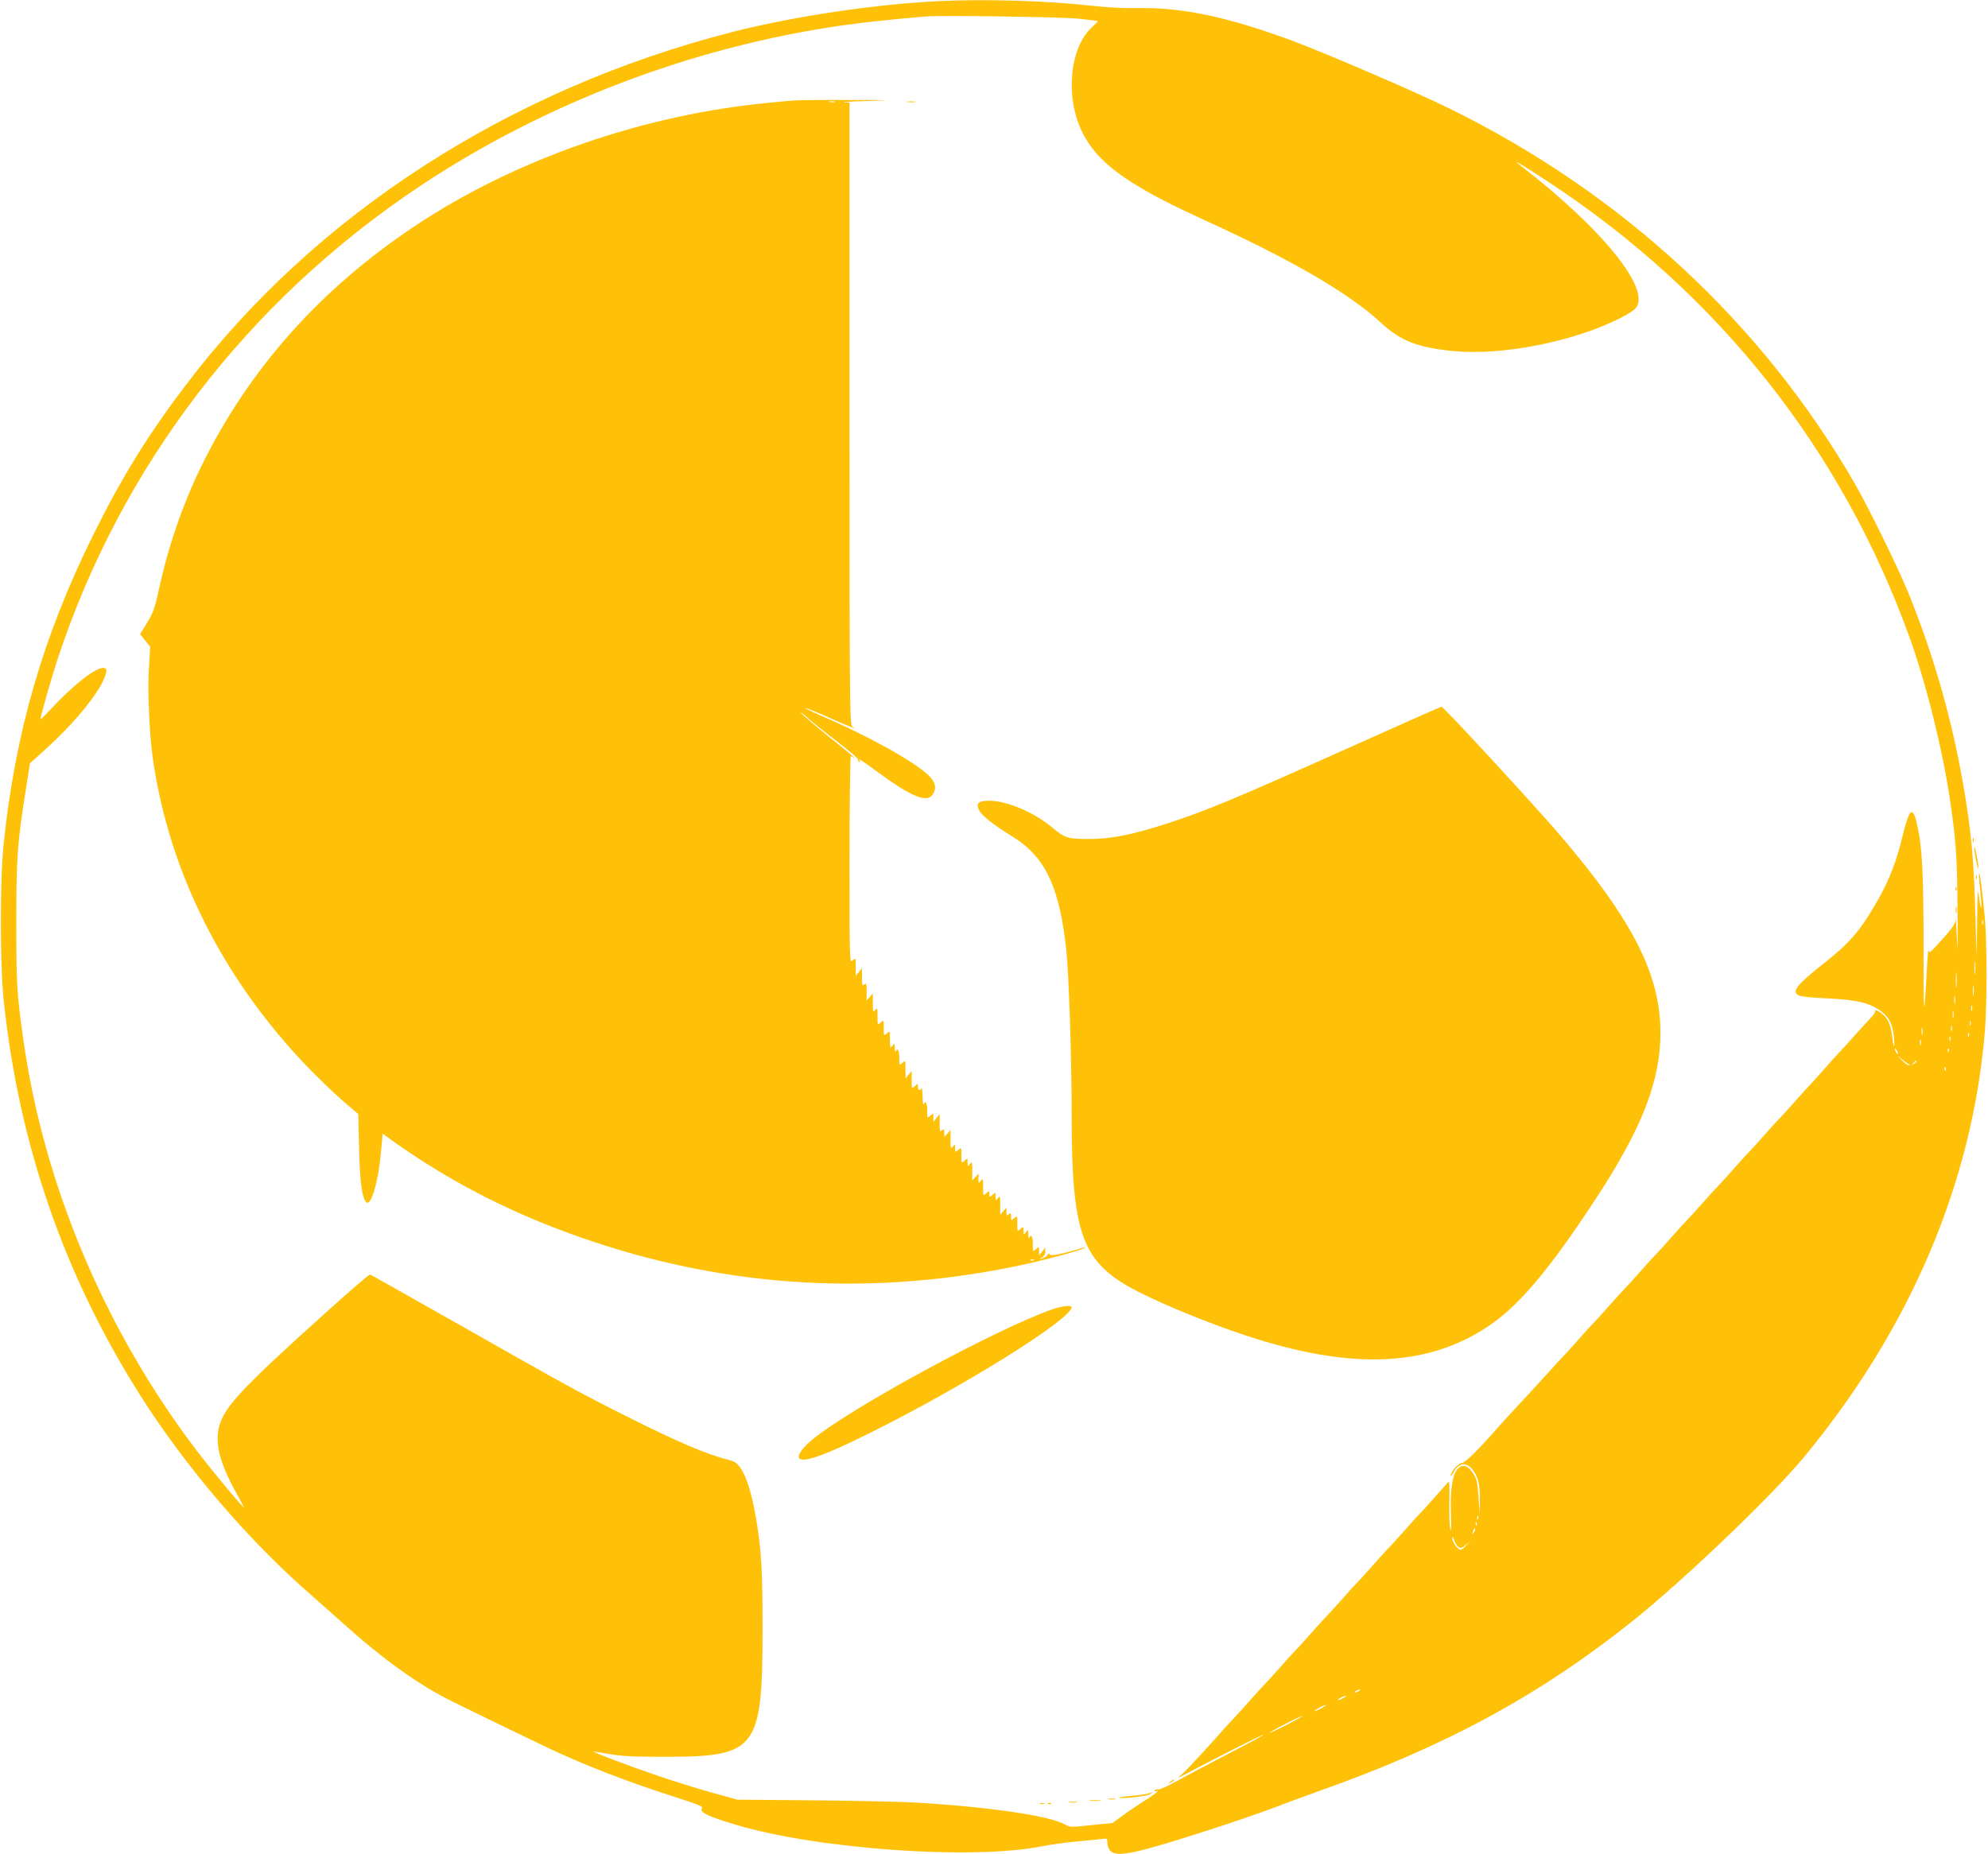 <?xml version="1.0" standalone="no"?>
<!DOCTYPE svg PUBLIC "-//W3C//DTD SVG 20010904//EN"
 "http://www.w3.org/TR/2001/REC-SVG-20010904/DTD/svg10.dtd">
<svg version="1.0" xmlns="http://www.w3.org/2000/svg"
 width="1280pt" height="1194pt" viewBox="0 0 1280 1194"
 preserveAspectRatio="xMidYMid meet">
<g transform="translate(0,1194) scale(0.1,-0.1)"
fill="#ffc107" stroke="none">
<path d="M6050 11933 c-411 -19 -938 -98 -1335 -199 -1437 -368 -2687 -1175
-3518 -2273 -246 -324 -412 -593 -597 -966 -323 -654 -502 -1270 -577 -1995
-24 -230 -23 -781 1 -1005 99 -930 389 -1768 882 -2546 290 -457 694 -930
1095 -1279 47 -41 143 -127 215 -191 263 -235 486 -394 705 -501 172 -85 416
-203 594 -288 239 -115 535 -229 853 -330 131 -42 161 -55 152 -65 -21 -25 42
-55 226 -109 529 -156 1521 -225 1964 -136 52 10 149 24 215 30 66 6 139 13
163 16 42 6 42 6 42 -25 0 -18 9 -40 21 -52 42 -42 164 -16 637 137 144 46
322 108 395 135 72 28 218 82 322 119 806 286 1408 613 2005 1089 328 262 894
803 1100 1051 688 829 1090 1774 1170 2750 14 171 14 568 0 725 -14 161 -32
297 -37 291 -3 -3 0 -53 7 -111 14 -120 7 -156 -8 -43 -8 64 -10 43 -12 -157
l-3 -230 -8 265 c-10 367 -26 543 -78 845 -75 429 -189 829 -351 1230 -66 164
-256 551 -350 715 -598 1033 -1497 1865 -2605 2410 -217 107 -798 357 -1015
438 -411 152 -706 215 -990 210 -91 -2 -203 4 -300 15 -284 32 -680 44 -980
30z m890 -113 c69 -7 127 -14 128 -16 2 -1 -14 -18 -36 -38 -144 -130 -175
-446 -67 -671 99 -204 295 -347 785 -570 564 -257 938 -474 1143 -665 126
-116 236 -159 466 -181 314 -30 771 60 1073 212 42 21 86 49 97 61 110 117
-207 512 -744 926 -63 48 20 -1 190 -113 1091 -719 1884 -1721 2320 -2930 105
-291 213 -724 260 -1045 39 -259 47 -379 49 -725 2 -219 1 -288 -3 -185 -4 91
-8 152 -9 136 -2 -28 -33 -69 -131 -174 -37 -40 -40 -41 -43 -20 -2 13 -8 -44
-12 -127 -18 -346 -21 -326 -21 135 0 493 -8 651 -42 802 -27 122 -50 103 -93
-76 -36 -152 -83 -277 -153 -401 -109 -195 -179 -280 -339 -407 -194 -153
-225 -193 -176 -219 12 -7 95 -15 187 -19 189 -9 271 -29 343 -83 53 -40 74
-83 82 -166 8 -86 -2 -73 -13 16 -10 78 -32 117 -83 148 -17 10 -28 13 -24 7
3 -6 -8 -26 -26 -44 -18 -19 -67 -72 -108 -118 -41 -47 -86 -96 -100 -110 -14
-14 -54 -59 -90 -100 -36 -41 -76 -86 -90 -100 -14 -14 -59 -63 -100 -110 -41
-47 -86 -96 -100 -110 -14 -14 -59 -63 -100 -110 -41 -47 -86 -96 -100 -110
-14 -14 -59 -63 -100 -110 -41 -47 -86 -96 -100 -110 -14 -14 -59 -63 -100
-110 -41 -47 -86 -96 -100 -110 -14 -14 -59 -63 -100 -110 -41 -47 -86 -96
-100 -110 -14 -14 -59 -63 -100 -110 -41 -47 -86 -96 -100 -110 -14 -14 -59
-63 -100 -110 -41 -47 -86 -96 -100 -110 -14 -14 -59 -63 -100 -110 -41 -47
-86 -96 -100 -110 -14 -14 -45 -48 -69 -75 -52 -58 -222 -243 -266 -289 -16
-18 -48 -52 -69 -76 -137 -156 -220 -239 -245 -242 -24 -3 -71 -57 -71 -82 0
-6 10 7 23 29 43 77 116 51 152 -54 10 -29 14 -76 13 -135 l-1 -91 -7 105 c-7
114 -11 129 -47 178 -29 39 -64 42 -91 8 -32 -42 -45 -132 -40 -283 3 -94 1
-125 -5 -98 -4 22 -7 101 -5 176 2 93 0 132 -7 125 -5 -6 -44 -49 -85 -96 -41
-47 -86 -96 -100 -110 -14 -14 -59 -63 -100 -110 -41 -47 -86 -96 -100 -110
-14 -14 -59 -63 -100 -110 -41 -47 -86 -96 -100 -110 -14 -14 -59 -63 -100
-110 -41 -47 -86 -96 -100 -110 -14 -14 -59 -63 -100 -110 -41 -47 -86 -96
-100 -110 -14 -14 -59 -63 -100 -110 -41 -47 -86 -96 -100 -110 -14 -14 -59
-63 -100 -110 -41 -47 -86 -96 -100 -110 -14 -14 -59 -63 -100 -110 -41 -46
-88 -98 -105 -116 -16 -17 -50 -53 -75 -80 -25 -27 -56 -57 -70 -67 -14 -10 4
-3 40 16 211 112 502 259 505 255 2 -2 -94 -54 -214 -116 -120 -62 -271 -142
-334 -177 -64 -36 -122 -62 -130 -59 -8 3 -18 1 -22 -5 -4 -7 1 -9 12 -5 27 9
-21 -29 -92 -72 -33 -21 -90 -59 -126 -86 l-66 -48 -137 -14 c-130 -14 -138
-14 -169 4 -95 55 -475 112 -952 141 -99 6 -400 12 -669 15 l-489 4 -161 45
c-89 24 -247 74 -351 109 -184 63 -428 155 -412 156 4 0 51 -8 105 -17 75 -13
157 -17 357 -17 589 1 624 47 625 824 0 372 -8 509 -40 700 -41 242 -93 366
-160 383 -156 39 -339 116 -680 288 -295 148 -386 198 -1075 589 -309 175
-566 320 -572 322 -6 2 -143 -116 -304 -262 -514 -463 -630 -586 -666 -709
-32 -111 0 -241 108 -435 27 -49 49 -91 49 -93 0 -11 -209 241 -305 367 -589
775 -982 1707 -1114 2640 -43 301 -46 358 -46 760 0 423 7 512 62 860 l26 165
45 40 c166 146 295 285 381 413 49 72 76 141 62 155 -33 33 -186 -80 -354
-260 -37 -40 -67 -69 -67 -65 0 17 72 267 109 382 411 1249 1227 2314 2339
3054 799 531 1746 892 2705 1031 147 21 360 44 552 59 110 8 857 -3 975 -14z
m5827 -5832 c-3 -7 -5 -2 -5 12 0 14 2 19 5 13 2 -7 2 -19 0 -25z m-50 -315
c-2 -21 -4 -6 -4 32 0 39 2 55 4 38 2 -18 2 -50 0 -70z m-120 -85 c-2 -24 -4
-7 -4 37 0 44 2 63 4 43 2 -21 2 -57 0 -80z m110 -55 c-2 -16 -4 -3 -4 27 0
30 2 43 4 28 2 -16 2 -40 0 -55z m-120 -55 c-2 -13 -4 -3 -4 22 0 25 2 35 4
23 2 -13 2 -33 0 -45z m110 -45 c-3 -10 -5 -4 -5 12 0 17 2 24 5 18 2 -7 2
-21 0 -30z m-120 -45 c-2 -13 -4 -5 -4 17 -1 22 1 32 4 23 2 -10 2 -28 0 -40z
m110 -50 c-3 -7 -5 -2 -5 12 0 14 2 19 5 13 2 -7 2 -19 0 -25z m-120 -35 c-3
-10 -5 -4 -5 12 0 17 2 24 5 18 2 -7 2 -21 0 -30z m-190 -25 c-2 -13 -4 -5 -4
17 -1 22 1 32 4 23 2 -10 2 -28 0 -40z m300 -10 c-3 -8 -6 -5 -6 6 -1 11 2 17
5 13 3 -3 4 -12 1 -19z m-120 -30 c-3 -7 -5 -2 -5 12 0 14 2 19 5 13 2 -7 2
-19 0 -25z m-190 -25 c-3 -10 -5 -4 -5 12 0 17 2 24 5 18 2 -7 2 -21 0 -30z
m-147 -58 c0 -5 -5 -3 -10 5 -5 8 -10 20 -10 25 0 6 5 3 10 -5 5 -8 10 -19 10
-25z m327 13 c-3 -8 -6 -5 -6 6 -1 11 2 17 5 13 3 -3 4 -12 1 -19z m-257 -81
c13 -5 13 -6 -1 -6 -8 -1 -28 14 -45 32 l-29 32 30 -26 c17 -15 37 -29 45 -32z
m50 19 c0 -2 -8 -10 -17 -17 -16 -13 -17 -12 -4 4 13 16 21 21 21 13z m187
-58 c-3 -8 -6 -5 -6 6 -1 11 2 17 5 13 3 -3 4 -12 1 -19z m-3010 -2890 c-3 -8
-6 -5 -6 6 -1 11 2 17 5 13 3 -3 4 -12 1 -19z m-10 -40 c-3 -8 -6 -5 -6 6 -1
11 2 17 5 13 3 -3 4 -12 1 -19z m-16 -45 c-12 -20 -14 -14 -5 12 4 9 9 14 11
11 3 -2 0 -13 -6 -23z m-99 -97 c13 -8 23 -5 45 14 l28 25 -24 -27 c-14 -16
-30 -28 -37 -28 -18 0 -54 49 -53 74 0 15 4 11 12 -13 7 -19 20 -39 29 -45z
m-642 -926 c-8 -5 -19 -10 -25 -10 -5 0 -3 5 5 10 8 5 20 10 25 10 6 0 3 -5
-5 -10z m-100 -45 c-14 -8 -29 -14 -35 -14 -5 0 1 6 15 14 14 8 30 14 35 14 6
0 -1 -6 -15 -14z m-140 -65 c-19 -11 -39 -19 -45 -19 -5 0 6 8 25 19 19 11 40
19 45 19 6 0 -6 -8 -25 -19z m-220 -105 c-58 -30 -109 -54 -115 -54 -5 0 37
24 95 54 58 30 110 54 115 54 6 0 -37 -24 -95 -54z"/>
<path d="M5110 11293 c-19 -1 -87 -8 -150 -14 -811 -75 -1638 -362 -2285 -792
-614 -408 -1074 -926 -1380 -1552 -122 -251 -213 -518 -274 -800 -24 -111 -35
-141 -73 -204 l-46 -75 32 -40 33 -41 -8 -135 c-10 -153 3 -437 27 -599 106
-719 446 -1397 983 -1961 71 -74 176 -175 233 -225 l105 -90 5 -225 c6 -218
19 -315 46 -342 30 -30 77 126 94 314 l12 127 62 -45 c393 -280 807 -488 1289
-649 896 -300 1817 -351 2748 -155 158 33 394 97 417 112 12 8 12 9 -3 4 -121
-38 -210 -57 -217 -46 -6 9 -10 9 -16 -2 -5 -9 -20 -18 -34 -22 -25 -6 -25 -6
-2 5 14 8 22 21 22 38 l0 26 -20 -25 -20 -25 0 29 c0 28 0 29 -20 11 -20 -18
-20 -17 -20 33 0 49 -12 68 -23 40 -3 -7 -6 2 -6 21 -1 33 -2 34 -16 15 -14
-18 -14 -18 -15 10 0 28 0 29 -20 11 -20 -18 -20 -17 -20 35 0 52 0 53 -20 35
-20 -18 -20 -17 -20 10 0 23 -2 26 -15 15 -13 -11 -15 -8 -15 15 l0 28 -20
-23 -20 -23 0 63 c0 58 -1 62 -15 44 -14 -18 -14 -18 -15 10 0 28 0 29 -20 11
-19 -18 -20 -17 -20 5 0 22 -1 23 -20 5 -20 -18 -20 -17 -20 41 -1 54 -2 57
-15 40 -14 -19 -15 -18 -15 14 l0 33 -20 -23 -20 -23 0 63 c0 58 -1 62 -15 44
-14 -18 -14 -18 -15 10 0 28 0 29 -20 11 -20 -18 -20 -17 -20 35 0 52 0 53
-20 35 -20 -18 -20 -17 -20 11 -1 28 -1 28 -15 10 -14 -18 -15 -14 -15 44 l0
63 -20 -23 -20 -23 0 28 c0 23 -2 26 -15 15 -13 -11 -15 -5 -15 46 l0 59 -20
-25 -20 -25 0 29 c0 28 0 29 -20 11 -20 -18 -20 -17 -20 33 0 49 -12 68 -23
40 -3 -7 -6 16 -7 52 -1 36 -4 59 -7 53 -8 -21 -23 -15 -23 9 0 20 -1 21 -20
3 -20 -18 -20 -17 -20 40 l0 57 -20 -23 -19 -24 -1 59 c0 58 0 59 -20 41 -20
-18 -20 -17 -20 33 0 49 -12 68 -23 40 -3 -7 -6 2 -6 21 -1 33 -2 34 -16 15
-13 -17 -14 -14 -15 40 0 58 0 59 -20 41 -20 -18 -20 -17 -20 35 0 52 0 53
-20 35 -20 -18 -20 -17 -20 41 -1 54 -2 57 -15 40 -14 -18 -15 -14 -15 44 l0
63 -20 -23 -20 -23 0 58 c0 50 -2 56 -15 45 -13 -11 -15 -5 -15 46 l0 59 -20
-25 -20 -25 0 59 c0 58 0 59 -20 41 -20 -18 -20 -17 -20 648 0 367 4 667 8
667 4 0 13 -4 20 -10 7 -6 7 -5 0 4 -7 7 -80 67 -163 133 -82 66 -161 133
-175 149 -14 15 0 6 31 -21 30 -28 119 -99 197 -159 78 -60 139 -112 137 -117
-3 -4 0 -11 6 -15 8 -4 9 -3 5 4 -14 22 4 12 96 -56 232 -172 334 -215 372
-160 29 41 20 80 -26 125 -93 90 -388 254 -698 387 -58 25 -99 46 -93 46 7 0
79 -29 159 -65 137 -61 183 -78 142 -54 -17 9 -18 116 -18 2014 l0 2005 -37 2
c-21 1 50 5 157 8 171 5 156 6 -125 6 -176 1 -336 -1 -355 -3z m263 -10 c-7
-2 -21 -2 -30 0 -10 3 -4 5 12 5 17 0 24 -2 18 -5z m1284 -7459 c-3 -3 -12 -4
-19 -1 -8 3 -5 6 6 6 11 1 17 -2 13 -5z"/>
<path d="M5843 11283 c15 -2 37 -2 50 0 12 2 0 4 -28 4 -27 0 -38 -2 -22 -4z"/>
<path d="M8740 7149 c-801 -359 -977 -433 -1243 -518 -214 -68 -345 -94 -482
-94 -136 -1 -160 6 -239 73 -116 97 -283 169 -397 173 -77 2 -99 -15 -75 -61
18 -35 95 -96 211 -167 214 -131 305 -321 350 -728 17 -158 35 -689 35 -1082
1 -763 68 -939 427 -1123 177 -90 454 -203 695 -283 689 -228 1191 -203 1588
79 185 131 381 368 665 802 298 455 416 758 416 1070 0 373 -178 723 -645
1270 -168 196 -753 831 -765 829 -3 0 -247 -108 -541 -240z"/>
<path d="M12591 6214 c0 -11 3 -14 6 -6 3 7 2 16 -1 19 -3 4 -6 -2 -5 -13z"/>
<path d="M12592 6080 c0 -19 2 -27 5 -17 2 9 2 25 0 35 -3 9 -5 1 -5 -18z"/>
<path d="M6770 3506 c-362 -128 -1290 -632 -1536 -834 -63 -51 -101 -103 -89
-122 21 -34 163 16 443 155 608 301 1312 740 1312 817 0 15 -66 7 -130 -16z"/>
<path d="M7534 464 c-18 -14 -18 -15 4 -4 12 6 22 13 22 15 0 8 -5 6 -26 -11z"/>
<path d="M7395 390 c-11 -4 -60 -11 -108 -15 -48 -4 -86 -10 -83 -12 10 -10
186 10 203 23 20 15 17 16 -12 4z"/>
<path d="M7138 353 c12 -2 30 -2 40 0 9 3 -1 5 -23 4 -22 0 -30 -2 -17 -4z"/>
<path d="M7018 343 c17 -2 47 -2 65 0 17 2 3 4 -33 4 -36 0 -50 -2 -32 -4z"/>
<path d="M6883 333 c15 -2 37 -2 50 0 12 2 0 4 -28 4 -27 0 -38 -2 -22 -4z"/>
<path d="M6698 323 c6 -2 18 -2 25 0 6 3 1 5 -13 5 -14 0 -19 -2 -12 -5z"/>
<path d="M6748 323 c7 -3 16 -2 19 1 4 3 -2 6 -13 5 -11 0 -14 -3 -6 -6z"/>
<path d="M12702 6530 c0 -14 2 -19 5 -12 2 6 2 18 0 25 -3 6 -5 1 -5 -13z"/>
<path d="M12712 6480 c-1 -14 5 -54 13 -90 7 -36 13 -54 13 -40 1 14 -5 54
-13 90 -7 36 -13 54 -13 40z"/>
<path d="M12722 6290 c0 -14 2 -19 5 -12 2 6 2 18 0 25 -3 6 -5 1 -5 -13z"/>
</g>
</svg>
